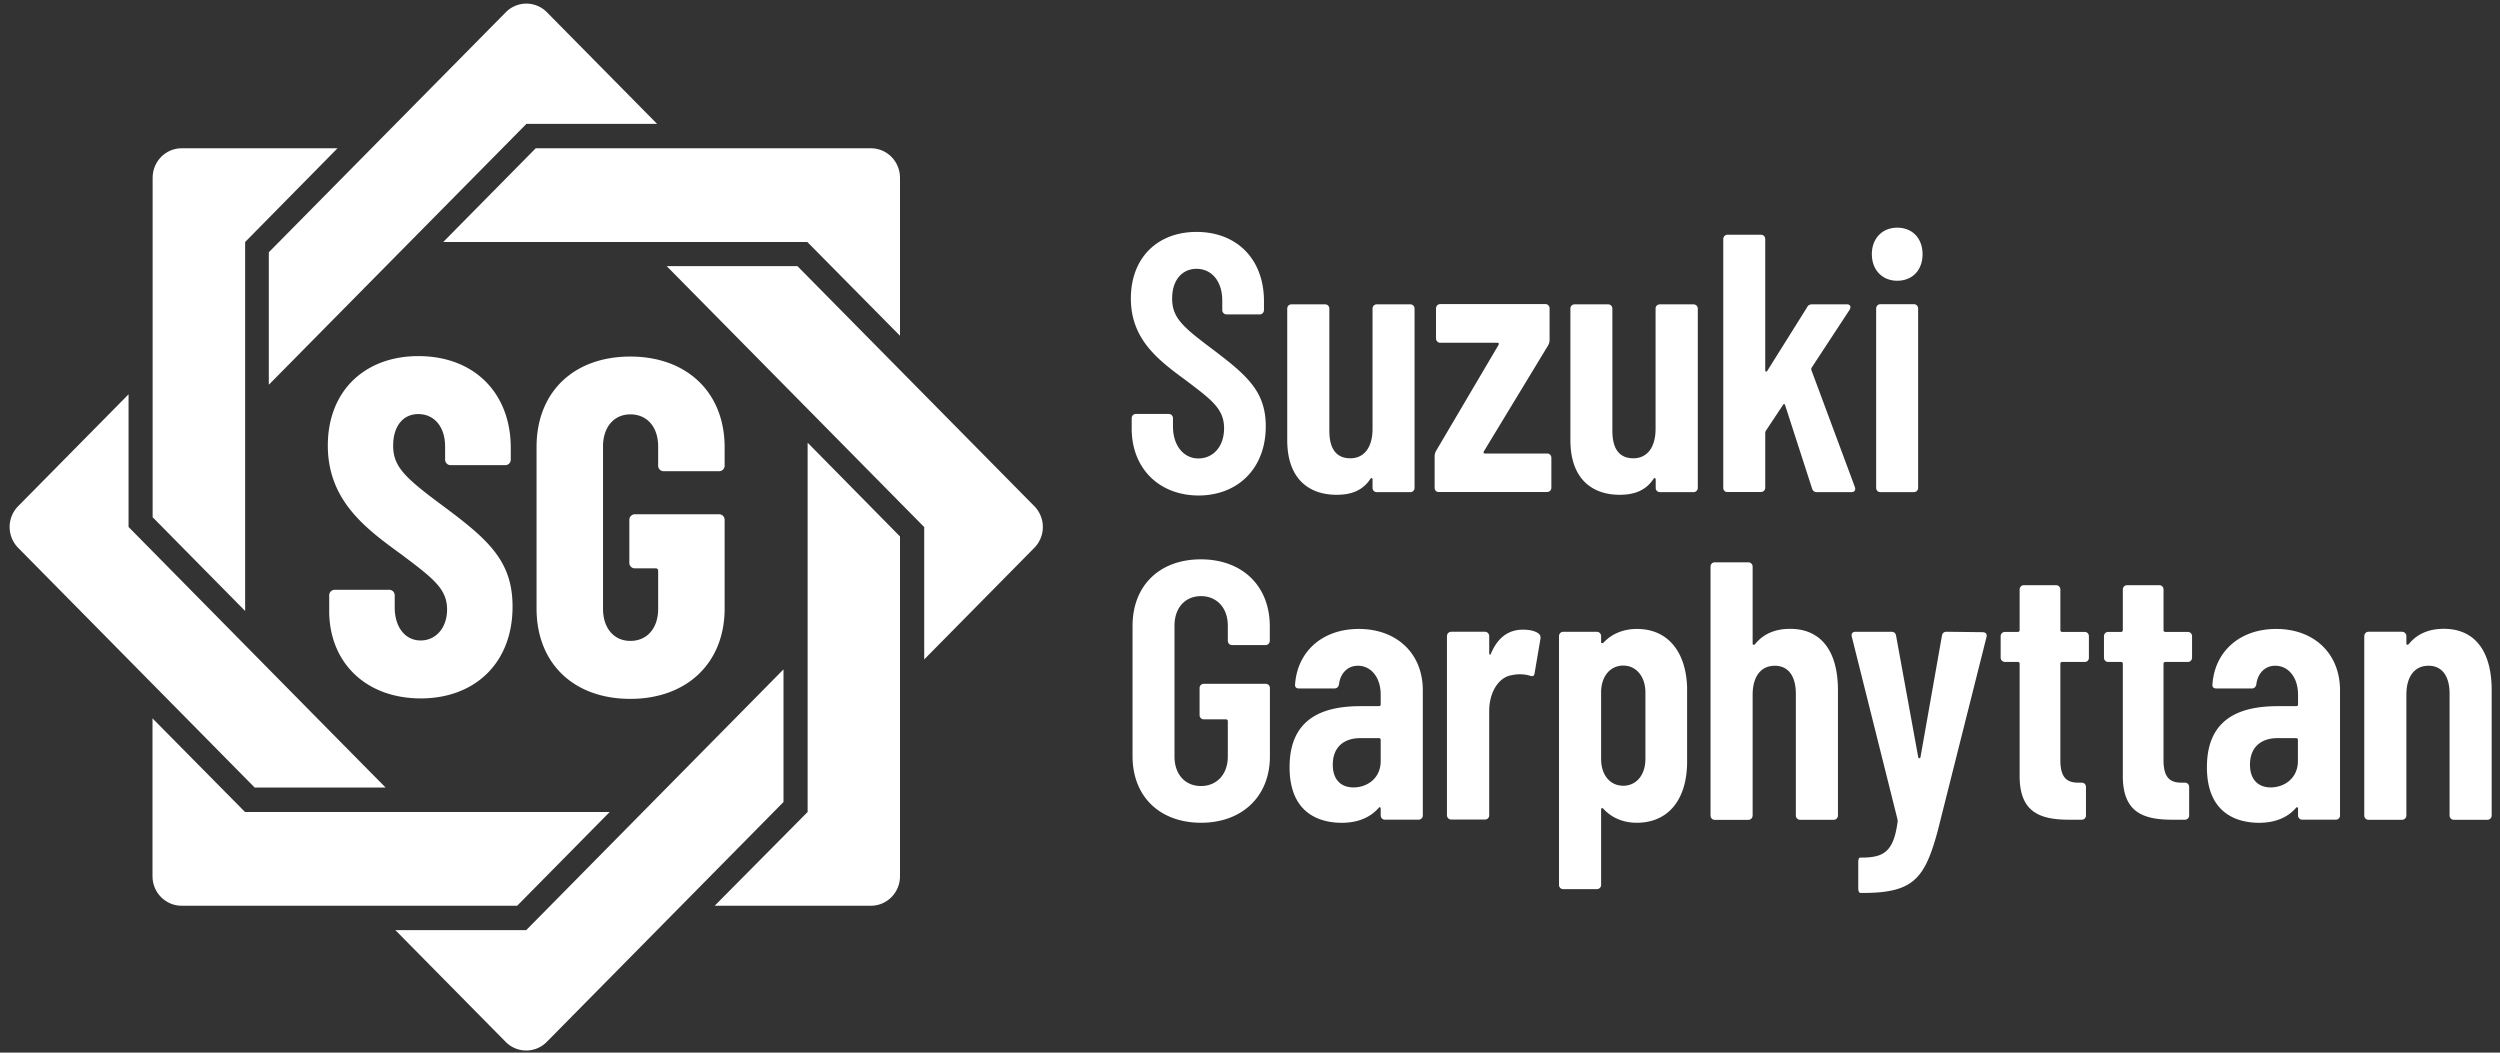 <svg width="95" height="40" fill="none" xmlns="http://www.w3.org/2000/svg"><rect width="100%" height="100%" fill="#333333" stroke="none"/><path d="M29.778 30.471l-9 9.12a1.095 1.095 0 01-1.563 0l-4.19-4.245h4.97l9.778-9.91v5.035h.005z" fill="#fff"/><path d="M30.69 30.855l-3.532 3.563h5.937c.61 0 1.105-.502 1.105-1.12V20.386l-3.51-3.563v14.032zm-21.006-.922L.69 20.818a1.13 1.13 0 010-1.584l4.195-4.25v5.04s6.831 6.932 9.768 9.903H9.684v.006z" fill="#fff"/><path d="M9.31 30.855l-3.515-3.557v6c0 .618.495 1.12 1.105 1.12h12.753l3.516-3.563H9.31zm0-7.643L5.8 19.655V6.754c0-.619.494-1.12 1.104-1.12h5.921l-3.51 3.562v14.016H9.31h.001z" fill="#fff"/><path d="M10.215 14.62c2.931-2.97 9.79-9.914 9.79-9.914h4.963L20.783.466a1.094 1.094 0 00-1.563 0l-9.005 9.12v5.034z" fill="#fff"/><path d="M16.848 9.191l3.51-3.557h12.737c.61 0 1.105.501 1.105 1.12v6.005l-3.516-3.557v-.006H16.85v-.005z" fill="#fff"/><path d="M25.336 10.114l9.779 9.91h.005v5.034l4.184-4.24a1.13 1.13 0 000-1.584l-9-9.12h-4.968zm17.668 6.171v-.39c0-.096.069-.165.163-.165h1.242a.16.16 0 01.164.165v.31c0 .74.415 1.216.963 1.216.563 0 .979-.448.979-1.147 0-.742-.484-1.088-1.448-1.819-1.047-.768-2.094-1.552-2.094-3.114 0-1.552 1.02-2.528 2.494-2.528 1.543 0 2.564 1.045 2.564 2.629v.336c0 .096-.069.17-.164.17h-1.252a.164.164 0 01-.169-.17v-.363c0-.725-.4-1.2-.979-1.2-.526 0-.926.405-.926 1.13 0 .7.374 1.051 1.395 1.82 1.405 1.06 2.163 1.664 2.163 3.034 0 1.605-1.063 2.63-2.563 2.63-1.51-.011-2.532-1.046-2.532-2.544zm9.317-4.72h1.269c.094 0 .163.069.163.165v6.805a.159.159 0 01-.163.166h-1.27a.158.158 0 01-.153-.102.16.16 0 01-.01-.064v-.31c0-.053-.042-.085-.084-.026-.305.464-.758.603-1.284.603-1.032 0-1.874-.587-1.874-2.08V11.73c0-.096.068-.165.168-.165h1.269c.095 0 .163.069.163.165v4.64c0 .698.274 1.045.8 1.045s.842-.421.842-1.12v-4.57c0-.091.069-.16.163-.16h.001zm2.195 6.97v-1.19a.43.43 0 01.052-.207l2.374-4.027c.026-.054.016-.086-.042-.086h-2.163a.164.164 0 01-.169-.17v-1.13c0-.097.069-.171.169-.171h3.984c.095 0 .163.069.163.17v1.19a.43.43 0 01-.053.207l-2.442 4.027c-.026.053-.016.085.042.085h2.358c.095 0 .163.07.163.166v1.13a.159.159 0 01-.163.166h-4.11c-.095.01-.163-.064-.163-.16zm8.564-6.97h1.267c.095 0 .169.069.169.165v6.805a.161.161 0 01-.169.166H63.08a.158.158 0 01-.153-.102.16.16 0 01-.01-.064v-.31c0-.053-.042-.085-.084-.026-.306.459-.758.603-1.285.603-1.031 0-1.873-.587-1.873-2.08V11.73c0-.096.068-.165.163-.165h1.268c.095 0 .164.069.164.165v4.64c0 .698.273 1.045.8 1.045.526 0 .842-.421.842-1.12v-4.57c0-.091.068-.16.168-.16zm2.404 6.97V9.09c0-.096.069-.17.163-.17h1.269c.095 0 .163.069.163.17v4.976c0 .07.058.07.084.016l1.506-2.405c.042-.086.11-.112.194-.112h1.327c.12 0 .163.096.094.208l-1.437 2.191c-.015.027-.026.07-.015.096l1.652 4.443c.043.128-.015.198-.136.198h-1.311c-.095 0-.153-.054-.179-.14l-1.021-3.156c-.016-.06-.053-.07-.084-.016l-.648.976a.18.18 0 00-.026.085v2.08a.159.159 0 01-.163.165h-1.269c-.094.01-.163-.064-.163-.16zM71.13 9.66c0-.602.4-1.008.964-1.008.579 0 .963.406.963 1.008 0 .603-.384 1.008-.963 1.008-.563 0-.963-.405-.963-1.008h-.001zm.164 8.875V11.73c0-.096.068-.171.163-.171h1.269c.094 0 .163.07.163.17v6.806a.157.157 0 01-.046.118.16.16 0 01-.117.047h-1.269c-.095.006-.163-.069-.163-.165zM43.037 28.733v-4.95c0-1.536 1.032-2.528 2.595-2.528 1.558 0 2.62.992 2.62 2.544v.544c0 .096-.068.17-.162.17h-1.27c-.094 0-.163-.069-.163-.17v-.57c0-.672-.416-1.12-1.02-1.12-.606 0-1.006.448-1.006 1.12v4.976c0 .672.4 1.12 1.005 1.12.605 0 1.021-.448 1.021-1.12v-1.345c0-.042-.026-.069-.068-.069h-.842a.159.159 0 01-.163-.165v-1.02c0-.096.068-.165.163-.165h2.347c.095 0 .163.07.163.165v2.587c0 1.536-1.063 2.528-2.62 2.528-1.57-.005-2.6-.997-2.6-2.533v.001zm11.03-2.502v4.752c0 .096-.068.165-.168.165H52.63a.159.159 0 01-.163-.165v-.25c0-.054-.042-.086-.084-.027-.332.378-.816.56-1.395.56-.784 0-1.984-.31-1.984-2.112 0-1.803 1.184-2.32 2.69-2.32h.705c.042 0 .068-.027.068-.07v-.362c0-.672-.374-1.104-.868-1.104-.385 0-.663.282-.716.698-.016.112-.084.166-.18.166h-1.336c-.11 0-.168-.054-.153-.166.095-1.274 1.074-2.096 2.411-2.096 1.437-.005 2.442.918 2.442 2.331zm-1.6 2.683v-.795c0-.043-.026-.07-.068-.07h-.706c-.62 0-1.047.337-1.047 1.009 0 .602.342.864.784.864.516 0 1.037-.336 1.037-1.008zm5.986-4.849c.084.06.094.128.084.208l-.221 1.302c-.016.128-.084.138-.195.096a1.379 1.379 0 00-.663-.016c-.51.07-.868.656-.868 1.354v3.968a.161.161 0 01-.169.166h-1.268a.164.164 0 01-.169-.166v-6.8c0-.096.069-.17.169-.17h1.268c.095 0 .169.07.169.17v.64c0 .07.042.086.068.016.221-.528.595-.906 1.216-.906.263 0 .458.053.579.138zm5.657 2.097v2.853c-.026 1.397-.731 2.25-1.915 2.25-.416 0-.895-.127-1.269-.533-.042-.042-.084-.026-.084.027v2.864c0 .096-.068.165-.168.165h-1.269a.159.159 0 01-.163-.165v-9.445c0-.096.069-.17.163-.17h1.269c.095 0 .168.068.168.17v.224c0 .053.058.053.11 0 .359-.379.843-.502 1.243-.502 1.21-.005 1.89.907 1.916 2.262h-.001zm-2.426-.87c-.494 0-.842.406-.842 1.02v2.527c0 .613.342 1.019.842 1.019.495 0 .842-.406.842-1.019v-2.528c0-.597-.347-1.019-.842-1.019zm8.158.939v4.752c0 .096-.068.17-.163.17H68.41a.164.164 0 01-.168-.17V26.36c0-.672-.29-1.061-.8-1.061-.526 0-.842.405-.842 1.104v4.581c0 .096-.068.17-.168.17h-1.269c-.095 0-.163-.069-.163-.17v-9.45c0-.097.068-.166.163-.166h1.269c.094 0 .168.07.168.165v2.923c0 .054.058.07.11 0 .358-.432.853-.56 1.311-.56 1.2 0 1.821.87 1.821 2.336v-.001zm.772 7.531v-1.008c0-.096.027-.166.069-.166h.068c.853 0 1.216-.24 1.363-1.397 0-.027-.016-.053-.016-.085l-1.731-6.918c-.026-.128.042-.18.153-.18h1.352c.095 0 .163.042.18.154l.841 4.613c.016.053.069.053.085 0l.815-4.613c.016-.112.084-.155.18-.155l1.362.016c.11 0 .18.059.153.181l-1.847 7.34c-.495 1.844-.927 2.388-2.853 2.388h-.084c-.058 0-.09-.069-.09-.17zm8.601-8.608h-.853c-.042 0-.068.027-.068.07v3.663c0 .683.263.864.716.854h.094c.095 0 .163.069.163.165v1.077a.159.159 0 01-.163.166h-.468c-1.116 0-1.89-.278-1.89-1.664v-4.262c0-.042-.026-.07-.068-.07h-.484a.163.163 0 01-.169-.164v-.811c0-.096.069-.165.169-.165h.484c.042 0 .068-.027.068-.07v-1.536c0-.096.069-.17.164-.17h1.215c.095 0 .169.069.169.17v1.536c0 .043.026.07.068.07h.853c.095 0 .163.069.163.165v.81c.005.097-.063.166-.163.166zm3.92 0h-.852c-.042 0-.069.027-.069.07v3.663c0 .683.264.864.716.854h.095c.095 0 .163.069.163.165v1.077a.159.159 0 01-.163.166h-.469c-1.115 0-1.889-.278-1.889-1.664v-4.262c0-.042-.026-.07-.069-.07h-.484a.157.157 0 01-.117-.047.157.157 0 01-.046-.117v-.811c0-.096.069-.165.163-.165h.484c.043 0 .069-.027.069-.07v-1.536c0-.096.068-.17.168-.17h1.216c.095 0 .163.069.163.17v1.536c0 .043.027.07.069.07h.852c.095 0 .163.069.163.165v.81a.159.159 0 01-.163.166zm5.786 1.077v4.752a.157.157 0 01-.046.118.16.16 0 01-.117.047H87.49a.16.16 0 01-.153-.101.16.16 0 01-.011-.064v-.25c0-.054-.042-.086-.084-.027-.331.378-.816.56-1.395.56-.784 0-1.984-.31-1.984-2.112 0-1.803 1.184-2.32 2.69-2.32h.705c.042 0 .068-.027.068-.07v-.362c0-.672-.373-1.104-.868-1.104-.384 0-.663.282-.716.698-.016.112-.084.166-.179.166h-1.337c-.11 0-.168-.054-.152-.166.094-1.274 1.073-2.096 2.416-2.096 1.426-.005 2.431.918 2.431 2.331zm-1.6 2.683v-.795c0-.043-.026-.07-.068-.07h-.706c-.62 0-1.047.337-1.047 1.009 0 .602.347.864.784.864.51 0 1.037-.336 1.037-1.008zm7.363-2.683v4.752c0 .096-.069.17-.163.17h-1.269a.164.164 0 01-.168-.17v-4.624c0-.672-.29-1.061-.8-1.061-.526 0-.842.405-.842 1.104v4.581c0 .096-.069.17-.169.17h-1.268c-.095 0-.163-.069-.163-.17v-6.805c0-.096.068-.171.163-.171h1.268c.095 0 .169.07.169.17v.278c0 .053.052.07.11 0 .358-.432.853-.56 1.31-.56 1.2 0 1.822.87 1.822 2.336zM12.51 23.212v-.581a.21.21 0 01.216-.219h2.057c.127 0 .216.09.216.219v.453c0 .763.41 1.254.984 1.254.574 0 1.006-.47 1.006-1.18 0-.778-.521-1.178-1.737-2.09-1.327-.965-2.795-2.032-2.795-4.138 0-2.07 1.4-3.398 3.442-3.398 2.116 0 3.51 1.398 3.51 3.488v.438a.208.208 0 01-.215.218H17.13a.21.21 0 01-.216-.218v-.491c0-.747-.41-1.232-1.021-1.232-.558 0-.953.437-.953 1.2 0 .763.41 1.179 1.669 2.123 1.863 1.38 2.868 2.18 2.868 3.994 0 2.144-1.431 3.488-3.495 3.488-2.09-.005-3.473-1.37-3.473-3.328h.001zm7.879-.09v-6.139c0-2.09 1.416-3.434 3.563-3.434 2.131 0 3.584 1.344 3.584 3.45v.688a.21.21 0 01-.216.219h-2.095a.207.207 0 01-.202-.134.208.208 0 01-.013-.085v-.725c0-.725-.41-1.216-1.058-1.216-.627 0-1.037.49-1.037 1.216v6.176c0 .725.41 1.216 1.037 1.216.647 0 1.058-.49 1.058-1.216v-1.45c0-.054-.037-.091-.09-.091h-.79a.208.208 0 01-.215-.22v-1.615a.21.21 0 01.216-.219h3.19c.126 0 .215.09.215.219v3.36c0 2.09-1.453 3.435-3.584 3.435-2.148 0-3.563-1.344-3.563-3.435z" fill="#fff"/></svg>